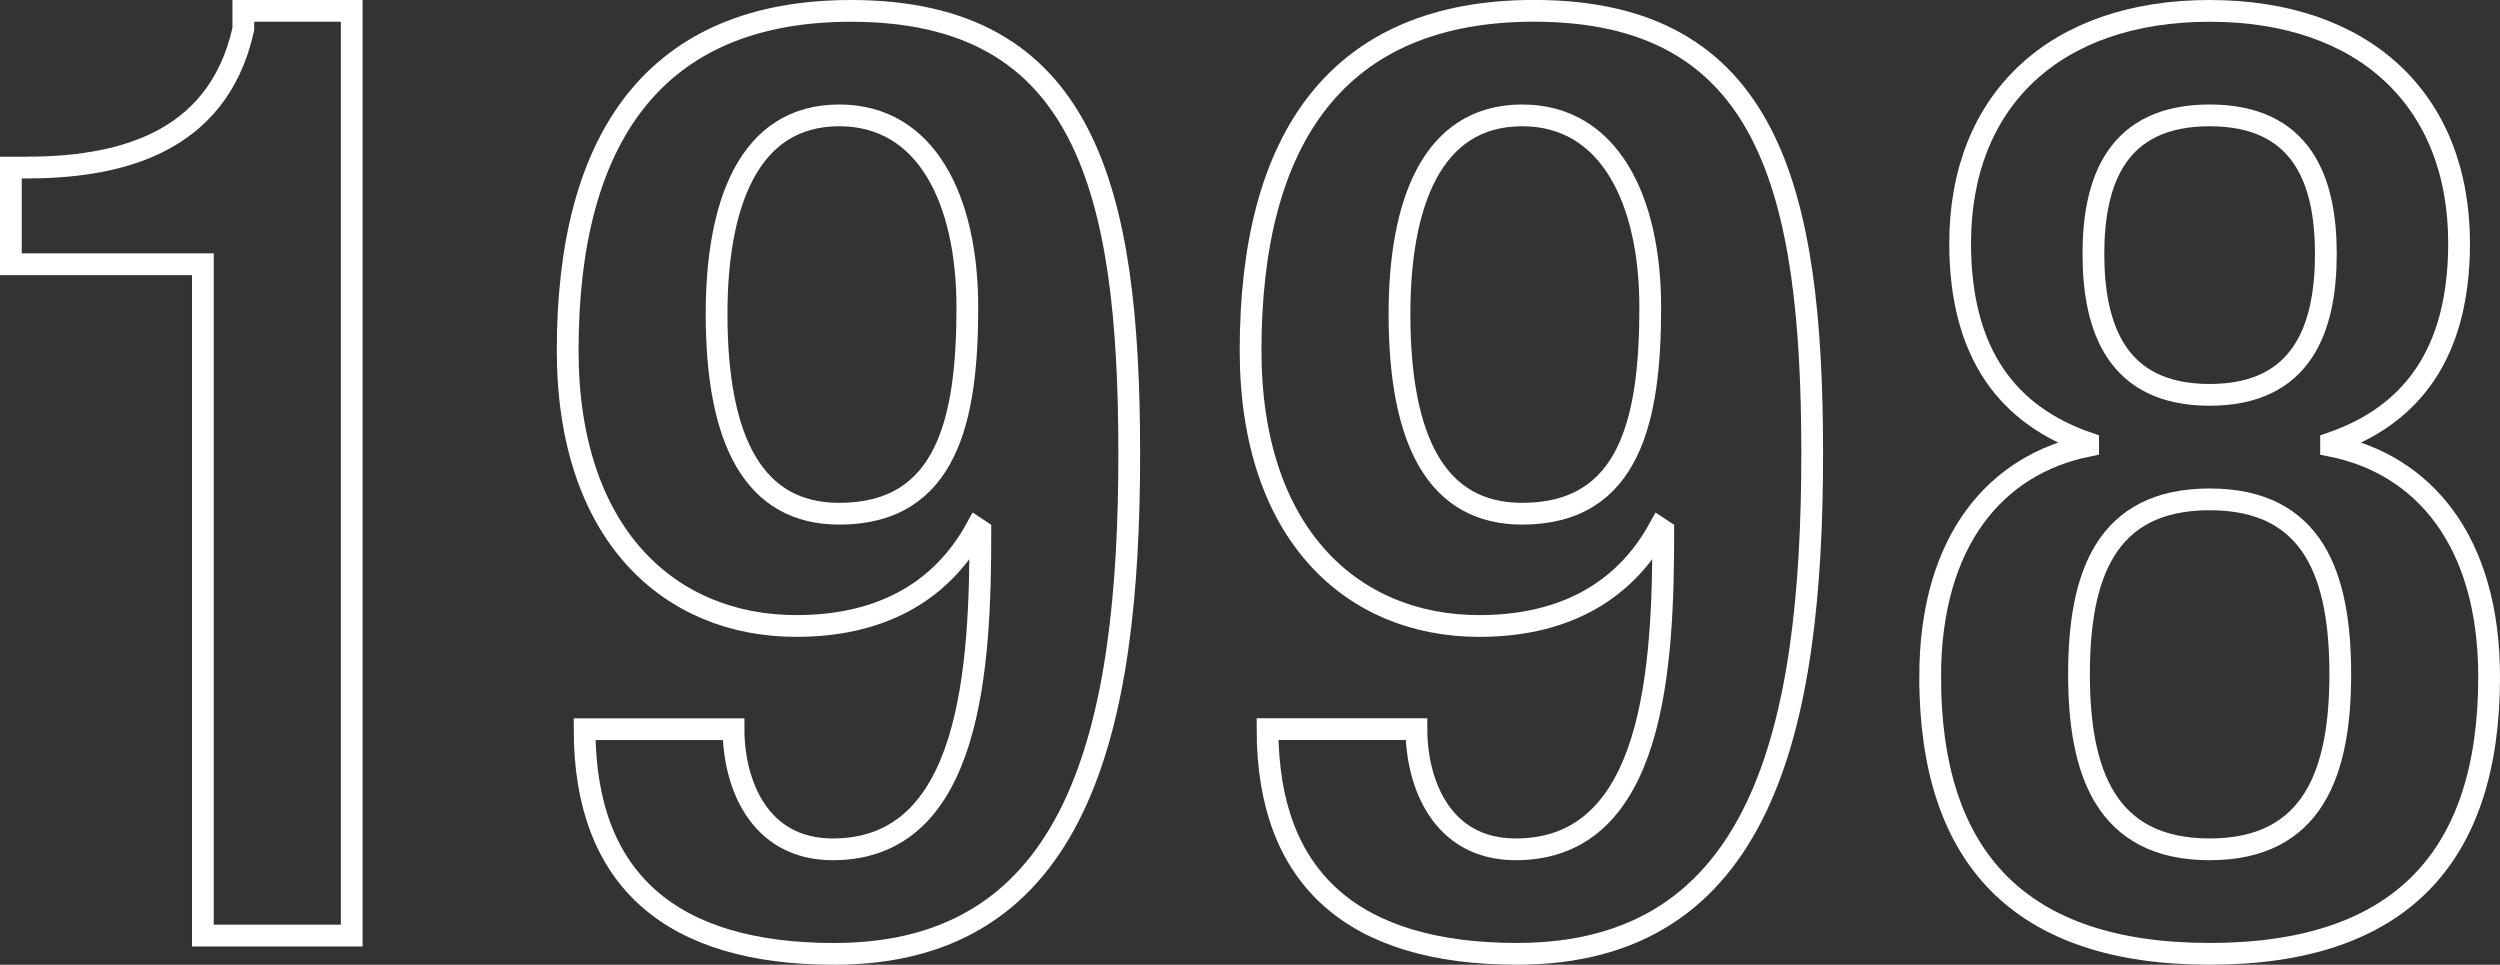 <?xml version="1.0" encoding="UTF-8"?>
<svg id="_レイヤー_1" data-name="レイヤー 1" xmlns="http://www.w3.org/2000/svg" viewBox="0 0 47.346 18.271">
  <rect x="0" y="0" width="47.346" height="18.271" fill="#333333" stroke="none"/>
  <defs>
    <style>
      .cls-1 {
        fill: none;
        stroke: #fff;
        stroke-miterlimit: 10;
        stroke-width: .412px;
      }
    </style>
  </defs>
  <path class="cls-1" d="M3.842,17.718V5.004H.206v-1.83h.271c1.683,0,3.637-.396,4.131-2.622V.206h2.053v17.512h-2.819Z"/>
  <path class="cls-1" d="M13.892,13.81c0,1.015.47,2.275,1.88,2.275,2.646,0,2.795-3.487,2.795-6.035l-.074-.049c-.692,1.261-1.88,1.854-3.413,1.854-2.399,0-4.329-1.731-4.329-5.219C10.75,2.606,12.407.206,16.117.206c4.428,0,5.269,3.363,5.269,8.385,0,5.243-.965,9.474-5.59,9.474-3.067,0-4.725-1.386-4.725-4.255h2.82ZM15.895,2.185c-1.731,0-2.324,1.707-2.324,3.76,0,2.424.717,3.784,2.324,3.784,2.054,0,2.425-1.806,2.425-3.908,0-2.028-.768-3.636-2.425-3.636Z"/>
  <path class="cls-1" d="M26.825,13.81c0,1.015.47,2.275,1.88,2.275,2.646,0,2.795-3.487,2.795-6.035l-.074-.049c-.692,1.261-1.88,1.854-3.413,1.854-2.399,0-4.329-1.731-4.329-5.219,0-4.031,1.657-6.431,5.367-6.431,4.428,0,5.269,3.363,5.269,8.385,0,5.243-.965,9.474-5.59,9.474-3.067,0-4.725-1.386-4.725-4.255h2.82ZM28.828,2.185c-1.731,0-2.324,1.707-2.324,3.76,0,2.424.717,3.784,2.324,3.784,2.054,0,2.425-1.806,2.425-3.908,0-2.028-.768-3.636-2.425-3.636Z"/>
  <path class="cls-1" d="M36.554,12.82c0-2.597,1.261-4.031,2.992-4.378v-.05c-1.509-.52-2.424-1.682-2.424-3.784,0-2.721,1.806-4.402,4.725-4.402s4.724,1.682,4.724,4.402c0,2.103-.915,3.265-2.424,3.784v.05c1.731.347,2.993,1.781,2.993,4.378,0,3.438-1.707,5.244-5.293,5.244s-5.293-1.806-5.293-5.244ZM41.847,16.085c1.979,0,2.474-1.483,2.474-3.314,0-1.854-.495-3.314-2.474-3.314s-2.474,1.46-2.474,3.314c0,1.831.495,3.314,2.474,3.314ZM41.847,7.478c1.756,0,2.201-1.262,2.201-2.671,0-1.386-.445-2.622-2.201-2.622s-2.201,1.236-2.201,2.622c0,1.409.444,2.671,2.201,2.671Z"/>
</svg>